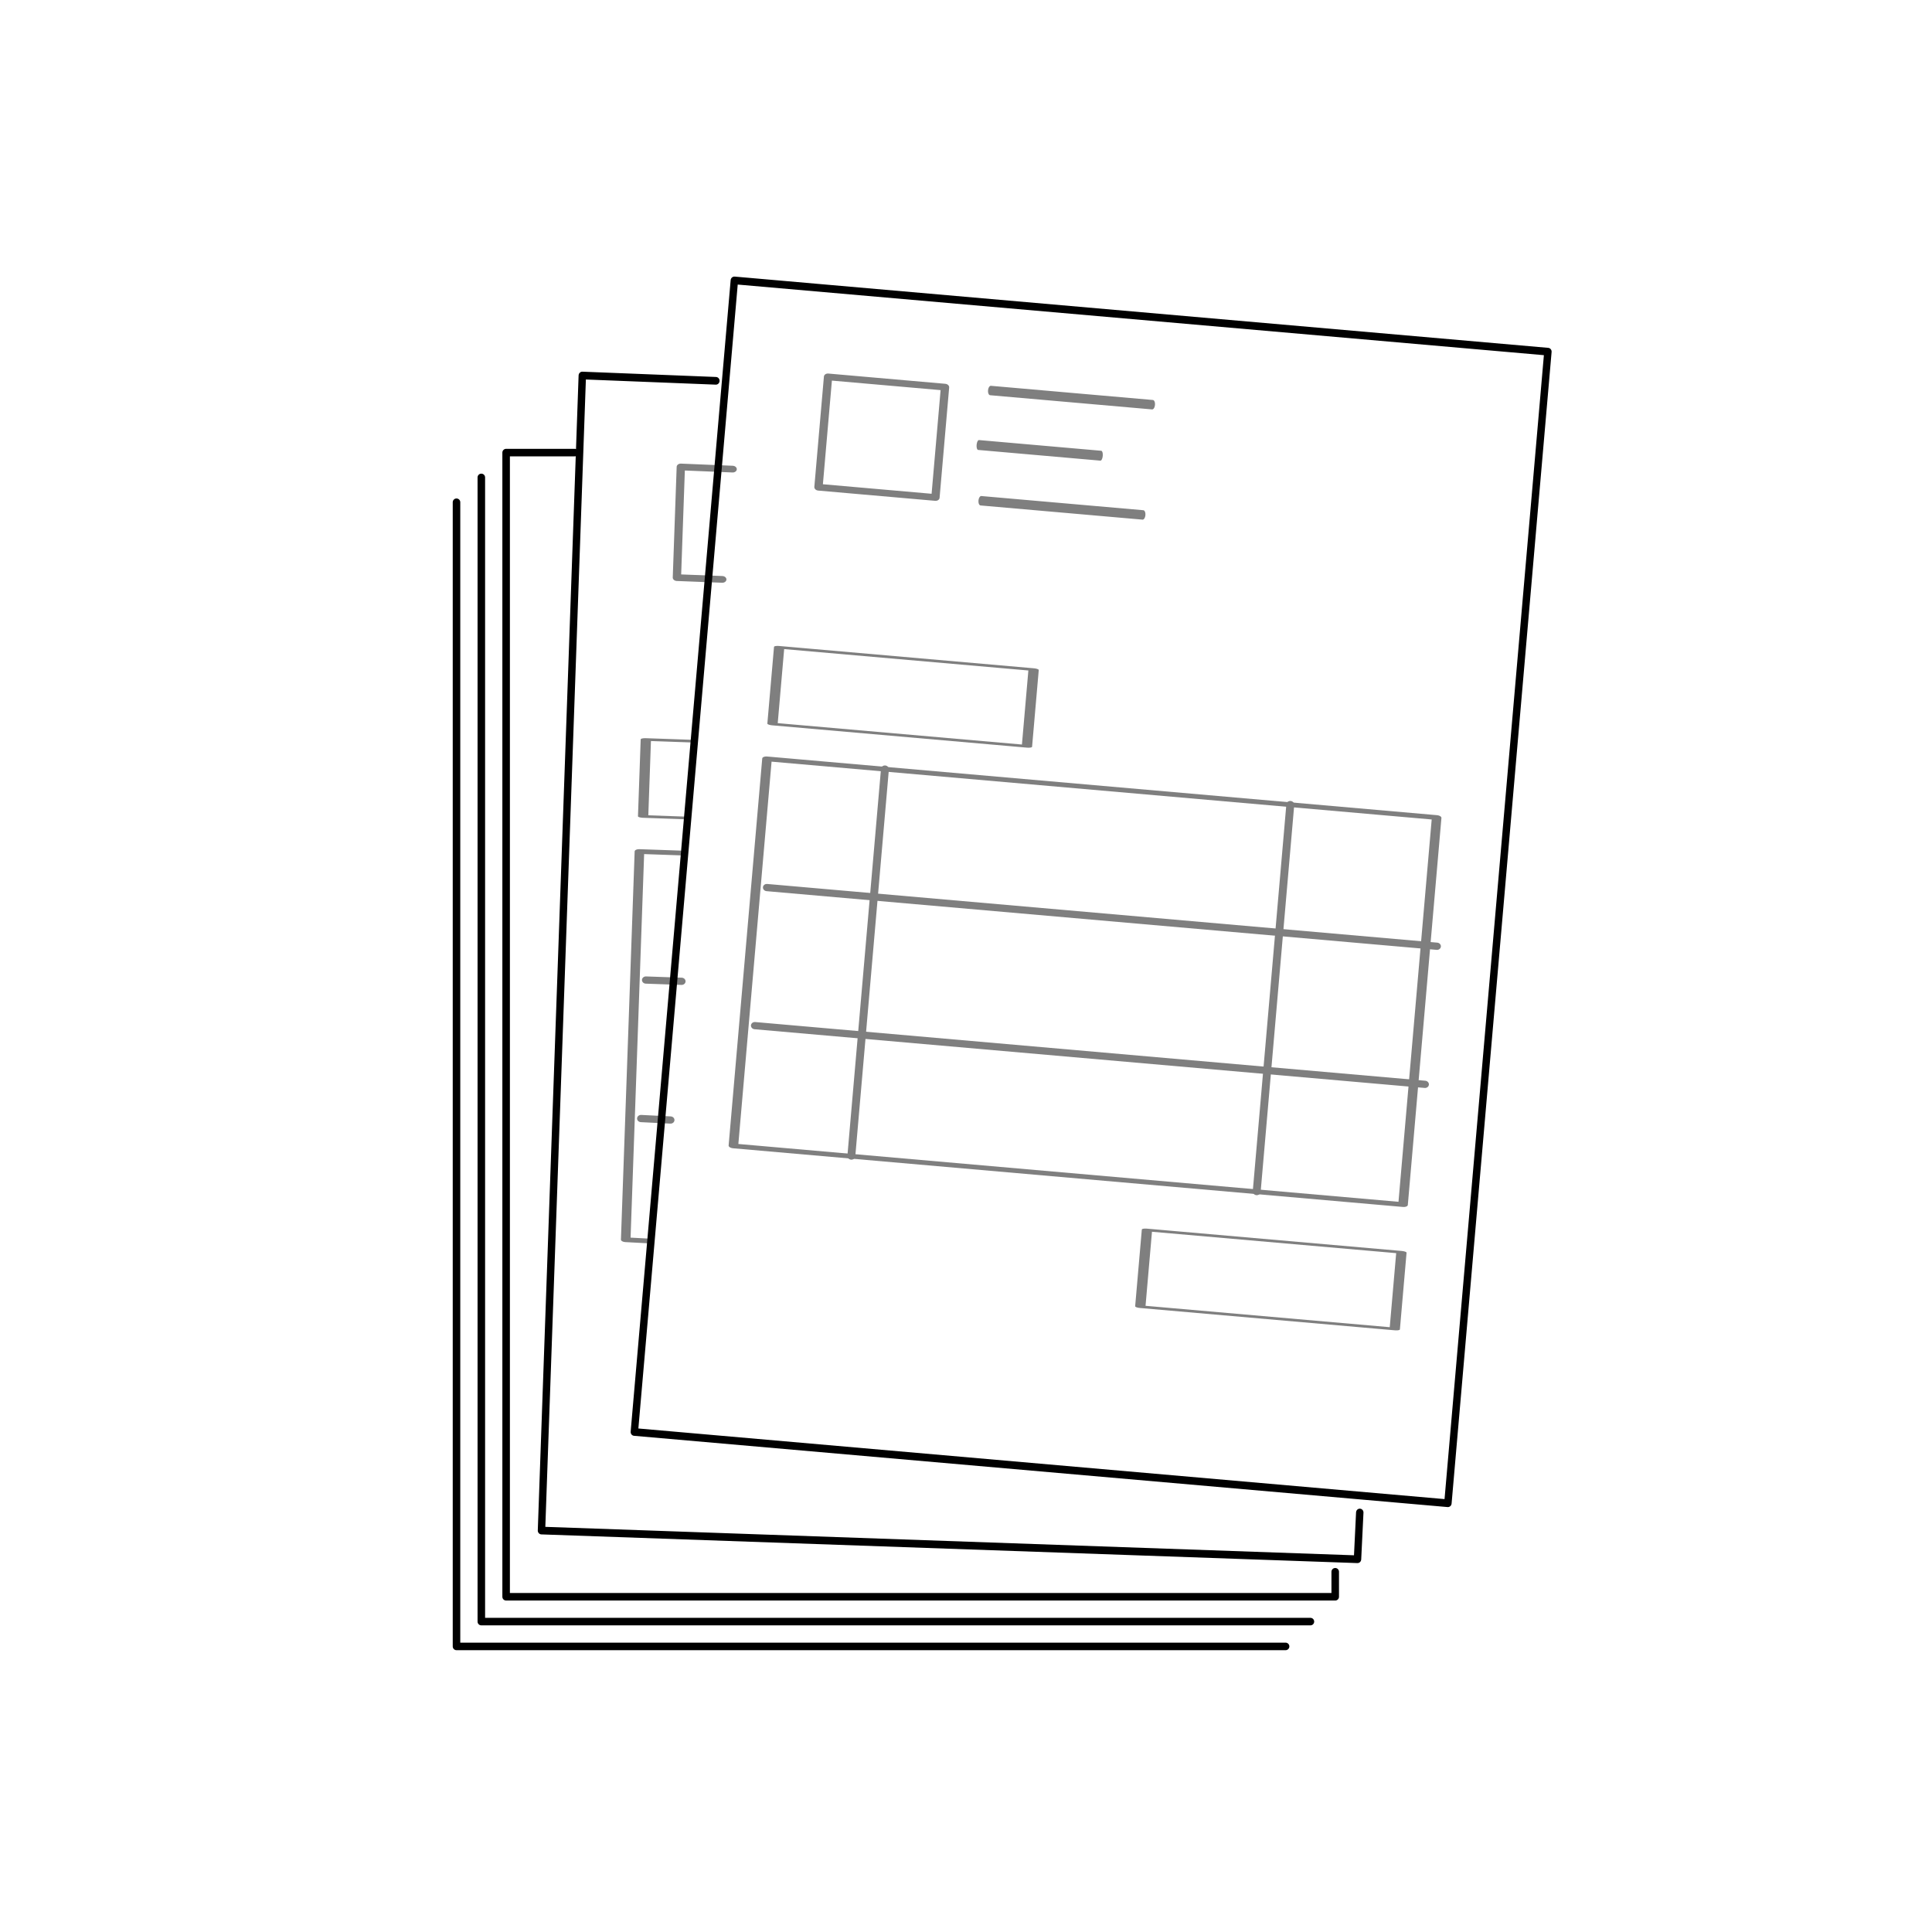<?xml version="1.0" encoding="UTF-8" standalone="no"?>
<!DOCTYPE svg PUBLIC "-//W3C//DTD SVG 1.1//EN" "http://www.w3.org/Graphics/SVG/1.1/DTD/svg11.dtd">
<svg width="100%" height="100%" viewBox="0 0 256 256" version="1.1" xmlns="http://www.w3.org/2000/svg" xmlns:xlink="http://www.w3.org/1999/xlink" xml:space="preserve" xmlns:serif="http://www.serif.com/" style="fill-rule:evenodd;clip-rule:evenodd;stroke-linecap:round;stroke-linejoin:round;stroke-miterlimit:1.5;">
    <g transform="matrix(1,0,0,1,-891.355,0)">
        <g id="icon_rechnungen" transform="matrix(2.316,0,0,1.312,840.41,745.041)">
            <rect x="22" y="-568.084" width="110.55" height="195.197" style="fill:none;"/>
            <g transform="matrix(1.217,0,0,1.217,-8.855,105.857)">
                <g transform="matrix(0.996,0.154,-0.049,0.996,-23.554,-10.183)">
                    <g transform="matrix(0.41,0,0,0.75,-333.581,-566.04)">
                        <rect x="954.18" y="46.533" width="93.658" height="127.932" style="fill:none;stroke:black;stroke-width:0.85px;"/>
                    </g>
                    <g opacity="0.5">
                        <g transform="matrix(0.262,0,0,0.374,-195.367,-545.531)">
                            <rect x="983.899" y="57.996" width="21.072" height="24.58" style="fill:none;stroke:black;stroke-width:1.49px;"/>
                        </g>
                        <g transform="matrix(1.5,0,0,1.312,-1414.74,-567.903)">
                            <rect x="983.899" y="57.996" width="21.072" height="24.58" style="fill:none;stroke:black;stroke-width:0.3px;"/>
                        </g>
                        <g transform="matrix(0.57,0,0,0.26,-479.999,-470.687)">
                            <rect x="983.899" y="57.996" width="21.072" height="24.58" style="fill:none;stroke:black;stroke-width:0.85px;"/>
                        </g>
                        <g transform="matrix(0.57,0,0,0.26,-499.599,-516.204)">
                            <rect x="983.899" y="57.996" width="21.072" height="24.58" style="fill:none;stroke:black;stroke-width:0.85px;"/>
                        </g>
                        <g transform="matrix(0.432,0,0,0.698,-362.921,-558.942)">
                            <path d="M1055.96,111.421L982.749,111.421" style="fill:none;stroke:black;stroke-width:0.86px;"/>
                        </g>
                        <g transform="matrix(0.432,0,0,0.698,-362.921,-547.437)">
                            <path d="M1055.96,111.421L982.749,111.421" style="fill:none;stroke:black;stroke-width:0.86px;"/>
                        </g>
                        <g transform="matrix(0.432,0,0,0.698,-362.921,-558.942)">
                            <path d="M994.435,96.159L994.435,142.352" style="fill:none;stroke:black;stroke-width:0.86px;"/>
                        </g>
                        <g transform="matrix(0.432,0,0,0.698,-343.788,-558.942)">
                            <path d="M994.435,96.159L994.435,142.352" style="fill:none;stroke:black;stroke-width:0.86px;"/>
                        </g>
                        <g transform="matrix(0.224,0,0,0.762,-154.297,-568.084)">
                            <path d="M1001.68,57.996L1035.82,57.996" style="fill:none;stroke:black;stroke-width:1.03px;"/>
                        </g>
                        <g transform="matrix(0.169,0,0,0.762,-99.542,-563.492)">
                            <path d="M1001.68,57.996L1035.82,57.996" style="fill:none;stroke:black;stroke-width:1.08px;"/>
                        </g>
                        <g transform="matrix(0.224,0,0,0.762,-154.297,-558.9)">
                            <path d="M1001.68,57.996L1035.82,57.996" style="fill:none;stroke:black;stroke-width:1.03px;"/>
                        </g>
                    </g>
                </g>
                <g transform="matrix(0.999,0.062,-0.02,0.999,-15.472,4.605)">
                    <g transform="matrix(0.41,0,0,0.75,-333.581,-566.04)">
                        <path d="M969.513,46.599L954.18,46.533L954.18,174.465L1047.84,174.465L1047.91,169.285" style="fill:none;stroke:black;stroke-width:0.85px;"/>
                    </g>
                    <g opacity="0.5">
                        <g transform="matrix(0.262,0,0,0.374,-195.367,-545.531)">
                            <path d="M993.208,58.07L983.899,57.996L983.899,82.575L992.048,82.612" style="fill:none;stroke:black;stroke-width:1.49px;"/>
                        </g>
                        <g transform="matrix(1.5,0,0,1.312,-1414.74,-567.903)">
                            <path d="M985.198,57.996L983.899,57.996L983.899,82.575L984.604,82.6" style="fill:none;stroke:black;stroke-width:0.3px;"/>
                        </g>
                        <g transform="matrix(0.57,0,0,0.26,-499.599,-516.204)">
                            <path d="M987.534,57.996L983.899,57.996L983.899,82.575L987.385,82.575" style="fill:none;stroke:black;stroke-width:0.85px;"/>
                        </g>
                        <g transform="matrix(0.432,0,0,0.698,-362.921,-558.942)">
                            <path d="M986.637,111.421L982.749,111.421" style="fill:none;stroke:black;stroke-width:0.86px;"/>
                        </g>
                        <g transform="matrix(0.432,0,0,0.698,-362.921,-547.437)">
                            <path d="M985.964,111.471L982.749,111.421" style="fill:none;stroke:black;stroke-width:0.86px;"/>
                        </g>
                    </g>
                </g>
                <g transform="matrix(0.432,0,0,0.762,-362.921,-568.084)">
                    <path d="M961.317,68.306L953.856,68.306L953.856,192.915L1044.08,192.915L1044.08,190.19" style="fill:none;stroke:black;stroke-width:0.82px;"/>
                </g>
                <g transform="matrix(0.432,0,0,0.762,-364.087,-566.024)">
                    <path d="M953.856,68.306L953.856,192.915L1044.08,192.915" style="fill:none;stroke:black;stroke-width:0.82px;"/>
                </g>
                <g transform="matrix(0.432,0,0,0.762,-365.254,-563.964)">
                    <path d="M953.856,68.306L953.856,192.915L1044.08,192.915" style="fill:none;stroke:black;stroke-width:0.82px;"/>
                </g>
            </g>
        </g>
    </g>
</svg>

